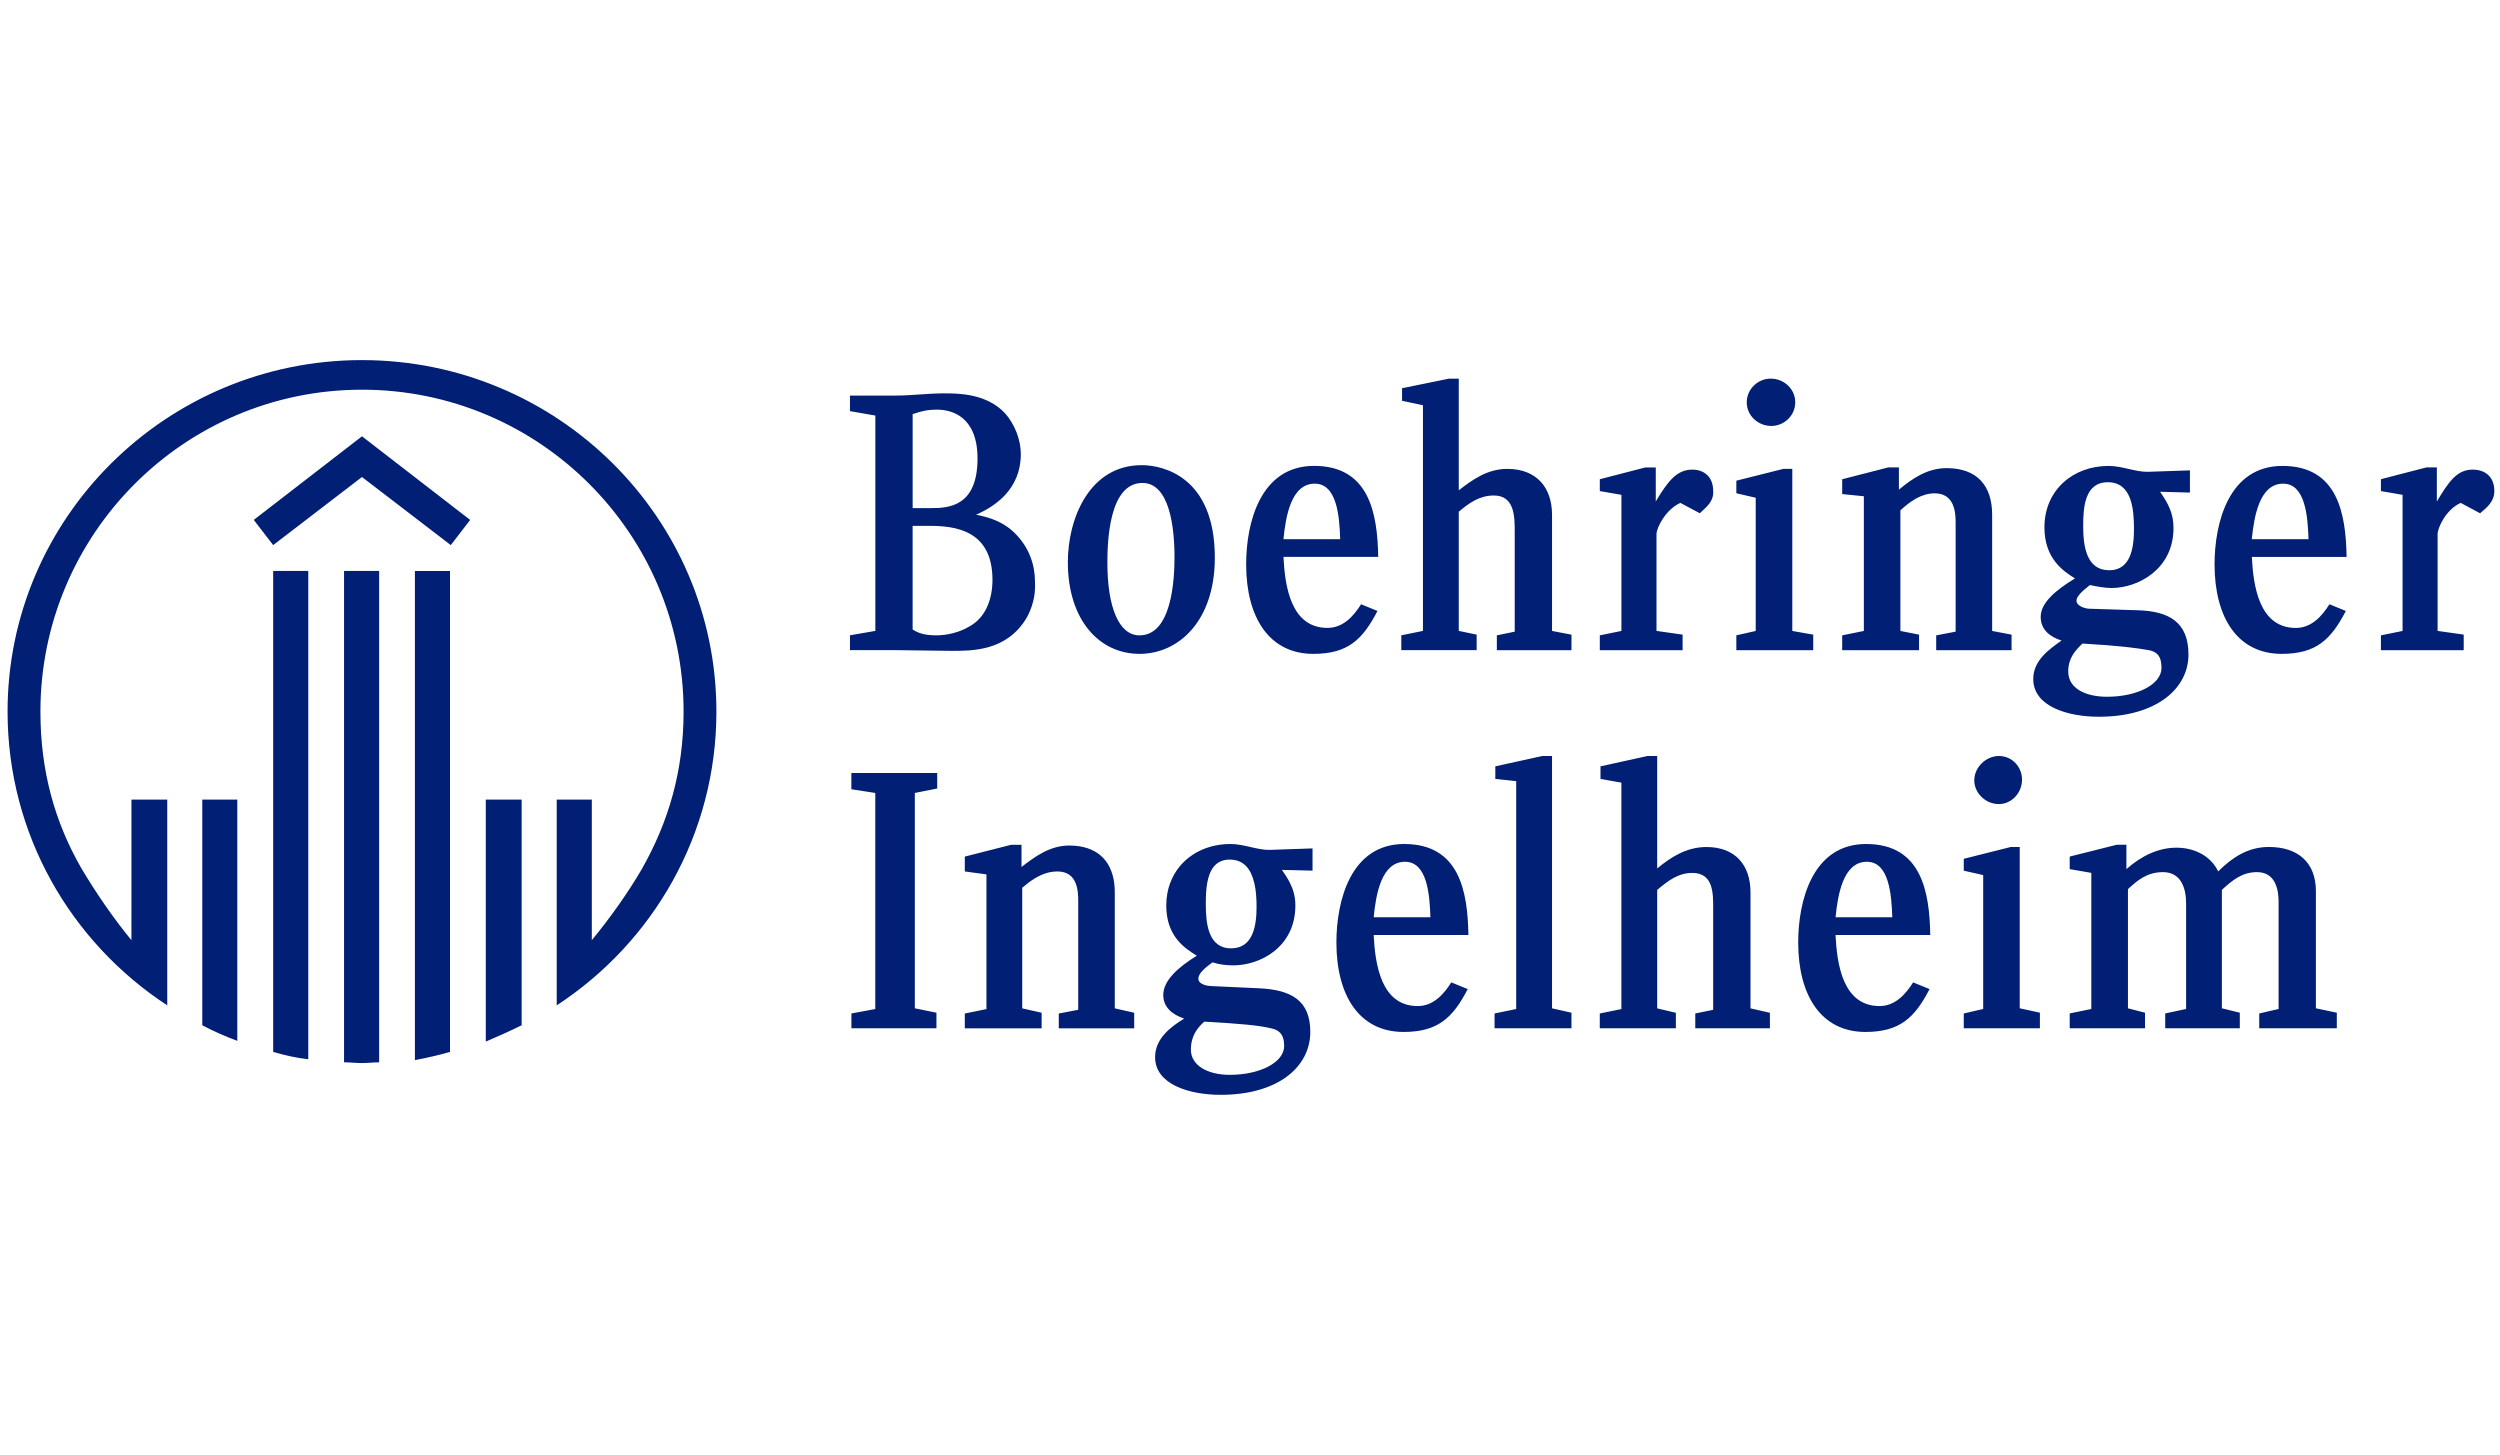 <svg width="189" height="110" viewBox="0 0 189 110" fill="none" xmlns="http://www.w3.org/2000/svg">
<g clip-path="url(#clip0_4311_1399)">
<g clip-path="url(#clip1_4311_1399)">
<path d="M127.204 49.156H120.945V48.033L122.579 47.7V37.408L120.945 37.126V36.231L124.384 35.339L125.176 35.339V37.912C126.078 36.402 126.756 35.503 127.939 35.503C128.784 35.503 129.517 36.006 129.517 37.123C129.574 37.964 128.899 38.408 128.505 38.801L127.036 38.018C125.908 38.523 125.231 39.921 125.231 40.373V47.697L127.204 47.979V49.156ZM137.08 47.979L135.498 47.7V35.448H134.819L134.819 35.448L131.267 36.34V37.29L132.732 37.63V47.7L131.267 48.033V49.153H137.08V47.979ZM151.115 57.153C150.158 57.153 149.255 57.991 149.255 58.998C149.255 59.948 150.1 60.788 151.115 60.788C152.072 60.788 152.865 59.948 152.865 58.94C152.865 57.991 152.13 57.153 151.115 57.153ZM133.919 32.202C134.877 32.202 135.721 31.418 135.721 30.415C135.721 29.407 134.876 28.625 133.86 28.625C132.902 28.625 132.055 29.407 132.055 30.415C132.054 31.418 132.902 32.202 133.919 32.202ZM64.364 58.439V59.668L66.172 59.947V76.282L64.367 76.619V77.739H70.795V76.561L69.161 76.228V59.947L70.853 59.611V58.44L64.364 58.439ZM20.653 43.166V79.524C21.61 79.805 22.404 79.972 23.306 80.082V43.164H20.653V43.166ZM27.366 27.224L27.366 27.223C12.586 27.223 0.572 39.14 0.572 53.797C0.572 63.082 5.365 71.245 12.644 76.003V60.45H9.937V71.078C8.643 69.511 7.286 67.556 6.158 65.653C4.127 62.129 3.056 58.269 3.056 53.797C3.056 40.369 13.94 29.461 27.367 29.461C40.793 29.461 51.679 40.369 51.679 53.797C51.679 58.269 50.551 62.127 48.516 65.711C47.444 67.557 46.034 69.511 44.741 71.078V60.45H42.088V76.006C49.365 71.248 54.16 63.082 54.16 53.797C54.16 39.138 42.145 27.224 27.366 27.224ZM15.292 60.451V77.51C16.136 77.961 17.042 78.354 17.941 78.688V60.451L15.292 60.451ZM31.367 80.144C32.27 79.976 33.231 79.753 34.02 79.528V43.17H31.367V80.144ZM26.01 80.31C26.463 80.31 26.911 80.368 27.366 80.368C27.815 80.368 28.27 80.31 28.663 80.31V43.163H26.01V80.31ZM19.185 39.305L20.653 41.21L27.366 36.062L34.081 41.21L35.543 39.305L27.366 32.985L19.185 39.305ZM36.726 78.745C37.627 78.354 38.535 77.961 39.437 77.51V60.451H36.726V78.745ZM95.956 64.252L99.227 64.14V65.82L96.914 65.763C97.157 66.111 97.36 66.427 97.523 66.755C97.781 67.271 97.93 67.797 97.93 68.451C97.93 71.639 95.224 72.981 93.249 72.981C92.744 72.981 92.178 72.923 91.67 72.753C91.105 73.15 90.596 73.595 90.596 73.985C90.596 74.437 91.327 74.546 91.554 74.546L95.167 74.713C97.592 74.824 99.059 75.611 99.059 78.014C99.059 80.644 96.633 82.769 92.288 82.769C89.919 82.769 87.325 81.989 87.325 79.917C87.325 78.517 88.507 77.624 89.522 77.007C88.563 76.676 87.943 76.114 87.943 75.217C87.943 74.155 89.017 73.149 90.48 72.253C89.579 71.694 88.17 70.803 88.17 68.454C88.17 67.838 88.274 67.268 88.463 66.755H88.467C89.138 64.933 90.907 63.806 93.022 63.806L93.022 63.806C94.037 63.806 94.995 64.255 95.956 64.252ZM90.031 79.356C90.031 80.533 91.275 81.258 92.965 81.258C95.279 81.258 97.083 80.308 97.083 79.076C97.083 78.126 96.634 77.846 96.07 77.736C95.112 77.513 93.924 77.403 91.047 77.235C90.543 77.679 90.031 78.298 90.031 79.356ZM94.996 68.564C94.996 67.995 94.965 67.349 94.827 66.758H94.824C94.6 65.784 94.09 64.984 92.964 64.984L92.965 64.984C91.871 64.984 91.434 65.8 91.266 66.755H91.263C91.172 67.276 91.159 67.844 91.159 68.339C91.159 69.793 91.326 71.695 93.074 71.695C94.769 71.695 94.996 69.904 94.996 68.564ZM152.692 64.031H152.019L152.019 64.031L148.461 64.926V65.824L149.93 66.155V76.279L148.461 76.619V77.738H154.216V76.561L152.692 76.227V64.031ZM146.377 48.033V49.153H152.074V47.979L150.606 47.7V38.916C150.606 36.734 149.48 35.391 147.17 35.391C145.702 35.391 144.573 36.178 143.557 37.017V35.333L142.767 35.333L139.27 36.231V37.351L140.907 37.517V47.7L139.27 48.033V49.153H145.08V47.979L143.67 47.7V38.58C144.405 37.908 145.249 37.296 146.264 37.296C147.845 37.296 147.846 38.917 147.846 39.587V47.754L146.377 48.033ZM158.677 54.186C156.307 54.186 153.714 53.403 153.714 51.334C153.714 49.933 154.897 49.097 155.856 48.425C154.955 48.145 154.277 47.587 154.277 46.635C154.277 45.572 155.399 44.623 156.869 43.728C155.963 43.169 154.559 42.218 154.559 39.869C154.559 37.071 156.7 35.224 159.408 35.224L159.409 35.224C160.424 35.224 161.386 35.67 162.343 35.67L165.558 35.56V37.238L163.303 37.178C163.922 38.075 164.316 38.805 164.316 39.92C164.316 43.055 161.609 44.453 159.635 44.453C159.127 44.453 158.509 44.34 158.001 44.228C157.491 44.622 156.982 45.067 156.982 45.403C156.982 45.853 157.718 46.019 157.943 46.019L161.553 46.134C163.976 46.19 165.448 47.027 165.448 49.489C165.448 52.06 163.017 54.186 158.677 54.186ZM157.489 39.757C157.489 41.268 157.716 43.112 159.462 43.112C161.099 43.112 161.329 41.379 161.329 39.981C161.329 38.468 161.157 36.456 159.352 36.456C157.603 36.456 157.489 38.357 157.489 39.757ZM159.292 52.675C161.604 52.675 163.41 51.724 163.41 50.493C163.41 49.541 163.013 49.263 162.449 49.152C161.492 48.985 160.309 48.819 157.432 48.652L157.432 48.652C156.923 49.155 156.358 49.713 156.358 50.773C156.358 52.003 157.6 52.675 159.292 52.675ZM177.403 42.105H170.238C170.353 44.339 170.801 47.472 173.567 47.472C174.753 47.472 175.544 46.578 176.106 45.682L177.345 46.189C176.218 48.367 175.089 49.432 172.496 49.432C169.167 49.432 167.421 46.693 167.421 42.663C167.421 39.532 168.49 35.224 172.551 35.224C176.725 35.224 177.347 38.807 177.403 42.105ZM174.524 40.761C174.468 39.086 174.299 36.565 172.606 36.565C170.799 36.565 170.408 39.086 170.235 40.761H174.524ZM175.081 67.386H175.083C175.083 65.151 173.674 64.031 171.528 64.031C169.949 64.031 168.766 64.816 167.695 65.878C167.134 64.703 165.891 64.085 164.537 64.085C163.184 64.085 161.885 64.701 160.756 65.706V63.864H160.025L160.025 63.864L156.47 64.756V65.706L158.104 65.988V76.279L156.47 76.616V77.736H162.164V76.561L160.873 76.228V67.216C161.55 66.601 162.279 65.933 163.519 65.933C164.929 65.933 165.269 67.219 165.269 68.281V76.279L163.691 76.616V77.735H169.329V76.561L167.974 76.227V67.274C168.765 66.546 169.502 65.933 170.629 65.933C172.152 65.933 172.263 67.498 172.263 68.227V76.279L170.798 76.619V77.738H176.662V76.561L175.081 76.227V67.386ZM71.869 49.204C71.247 49.204 68.203 49.149 67.525 49.149H64.257V48.029L66.176 47.696V31.416L64.257 31.082V29.905H67.696C68.937 29.905 70.122 29.738 71.364 29.738L71.364 29.738C72.434 29.738 74.58 29.737 75.99 31.252C76.725 32.089 77.174 33.262 77.174 34.325C77.174 37.011 75.199 38.297 73.79 38.912C74.917 39.137 75.932 39.474 76.835 40.423C77.792 41.433 78.245 42.663 78.245 44.006C78.305 45.067 78.02 45.963 77.624 46.691C76.103 49.262 73.451 49.205 71.869 49.204ZM68.996 38.413H70.404C71.702 38.413 73.901 38.301 73.901 34.663C73.901 31.421 71.87 30.97 70.856 30.97C70.067 30.97 69.673 31.085 68.996 31.307V38.413ZM75.031 43.837C75.031 40.038 72.152 39.754 70.234 39.754H68.994L68.994 47.59C69.502 47.924 70.063 48.033 70.796 48.033C71.589 48.033 72.547 47.808 73.281 47.363C74.521 46.691 75.029 45.293 75.031 43.837ZM145.927 70.688H138.765C138.876 72.924 139.331 76.058 142.094 76.058C143.277 76.058 144.069 75.161 144.633 74.268L145.875 74.775C144.746 76.954 143.615 78.015 141.023 78.015C137.694 78.015 135.944 75.278 135.944 71.249C135.944 68.117 137.018 63.806 141.078 63.806L141.078 63.807C145.251 63.807 145.874 67.388 145.927 70.688ZM143.057 69.347C142.998 67.667 142.831 65.151 141.136 65.15C139.333 65.151 138.937 67.667 138.768 69.347H143.057ZM186.932 35.503C185.75 35.503 185.13 36.401 184.225 37.912V35.336H183.435L183.436 35.336L179.997 36.228V37.126L181.634 37.408V47.7L179.997 48.033V49.153H186.256V47.976L184.283 47.697V40.37C184.283 39.919 184.902 38.523 186.03 38.018L187.495 38.804C187.946 38.411 188.572 37.962 188.572 37.123C188.572 36.008 187.838 35.503 186.932 35.503ZM86.144 49.432C83.098 49.432 80.729 46.86 80.729 42.499C80.729 39.194 82.364 35.166 86.313 35.166V35.166C87.948 35.166 91.841 36.061 91.841 42.159C91.841 46.914 89.135 49.432 86.144 49.432ZM88.793 42.102C88.793 39.809 88.395 36.51 86.367 36.51V36.511C83.828 36.511 83.718 40.985 83.718 42.548C83.718 45.85 84.565 48.033 86.144 48.033C88.57 48.033 88.793 43.893 88.793 42.102ZM132.337 67.448C132.337 65.432 131.21 64.035 129.008 64.035C127.485 64.035 126.298 64.816 125.284 65.655V57.154H124.553L124.553 57.153L120.998 57.936V58.885L122.577 59.168V76.286L120.943 76.62V77.739H126.695V76.568L125.284 76.231V67.278C126.075 66.607 126.867 65.992 127.937 65.992C129.572 65.992 129.516 67.614 129.516 68.734V76.341L128.163 76.62V77.739H133.805V76.568L132.337 76.231V67.448ZM99.285 49.432C95.958 49.432 94.209 46.69 94.209 42.66C94.209 39.53 95.279 35.221 99.343 35.221L99.343 35.221C103.515 35.221 104.138 38.801 104.192 42.099H97.03C97.141 44.339 97.593 47.469 100.356 47.469C101.543 47.469 102.334 46.577 102.898 45.682L104.137 46.189C103.009 48.368 101.879 49.435 99.285 49.432ZM97.029 40.761H101.318C101.264 39.08 101.09 36.565 99.397 36.565C97.593 36.565 97.198 39.08 97.029 40.761ZM84.277 67.444C84.277 67.207 84.262 66.976 84.234 66.758C84.011 65.023 82.893 63.922 80.835 63.922C79.372 63.922 78.24 64.762 77.225 65.545V63.867H76.435L72.939 64.759V65.882L74.575 66.103V76.288L72.939 76.622V77.741H78.748V76.564L77.28 76.231V67.113C77.425 66.989 77.569 66.87 77.717 66.758C78.386 66.254 79.101 65.882 79.932 65.882C80.725 65.882 81.119 66.275 81.315 66.761C81.513 67.246 81.514 67.81 81.514 68.172V76.34L80.043 76.622V77.742H85.745V76.564L84.277 76.231V67.444ZM111.012 70.688H103.85C103.961 72.924 104.414 76.058 107.178 76.058C108.363 76.058 109.154 75.161 109.718 74.268L110.96 74.775C109.83 76.954 108.7 78.015 106.105 78.015C102.777 78.015 101.032 75.278 101.032 71.249C101.032 68.117 102.101 63.806 106.162 63.806L106.163 63.807C110.334 63.807 110.958 67.388 111.012 70.688ZM108.139 69.347C108.084 67.667 107.912 65.151 106.22 65.15C104.413 65.151 104.018 67.667 103.849 69.347H108.139ZM117.334 38.916C117.334 36.901 116.206 35.448 113.948 35.448C112.428 35.448 111.296 36.285 110.283 37.068V28.625H109.548L109.548 28.625L105.996 29.35V30.3L107.575 30.636V47.696L105.938 48.03V49.152H111.635V47.978L110.282 47.696V38.688C111.07 38.017 111.863 37.459 112.935 37.459C114.514 37.459 114.513 39.082 114.513 40.202V47.754L113.161 48.033V49.155H118.803V47.981L117.334 47.699V38.916ZM117.333 57.154H116.599L116.599 57.153L113.047 57.936V58.885L114.625 59.055V76.282L112.989 76.619V77.739H118.802V76.562L117.333 76.228V57.154Z" fill="#001F75"/>
</g>
</g>
<defs>
<clipPath id="clip0_4311_1399">
<rect width="188" height="110" fill="white" transform="translate(0.572 -0.004)"/>
</clipPath>
<clipPath id="clip1_4311_1399">
<rect width="188" height="55.545" fill="white" transform="translate(0.572 27.223)"/>
</clipPath>
</defs>
</svg>
